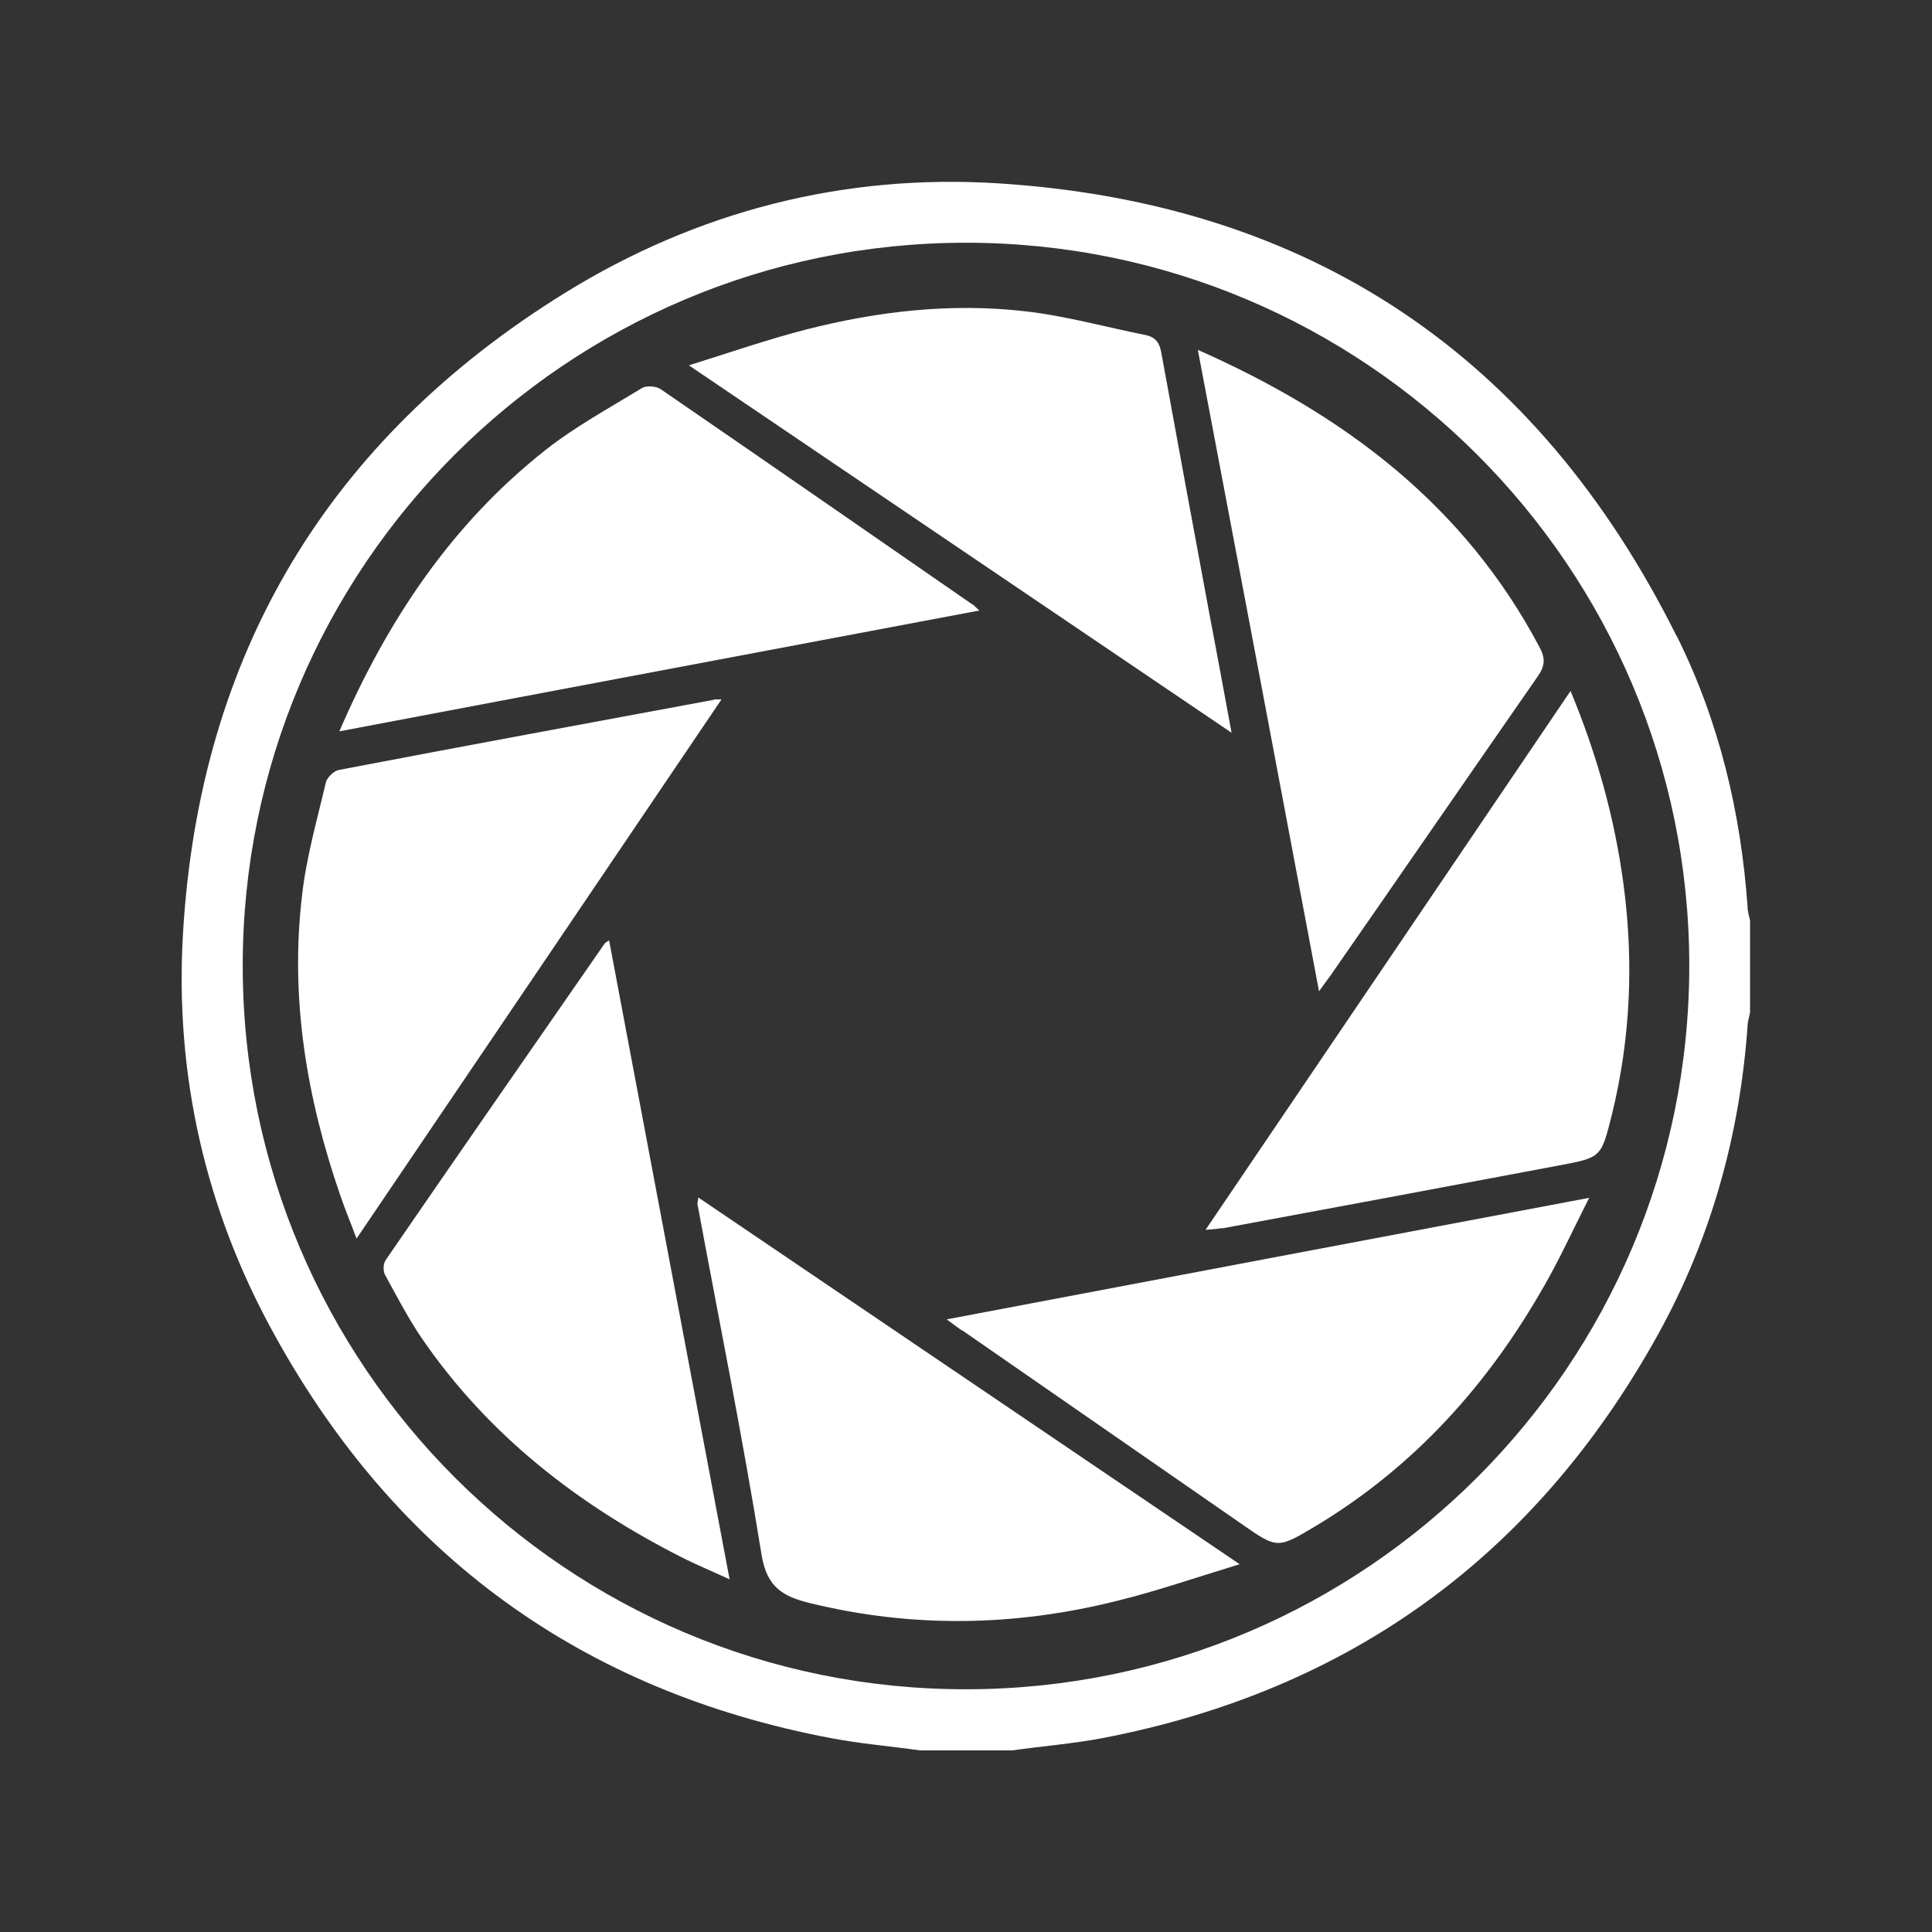 <?xml version="1.0" encoding="UTF-8"?><svg id="_图层_1" xmlns="http://www.w3.org/2000/svg" viewBox="0 0 55 55"><rect x="0" y="0" width="55" height="55" fill="#333333" stroke="none"/><defs><style>.cls-1{fill:#fff;}</style></defs><path class="cls-1" d="M47.73,18.11c-3.97-7.97-10.41-12.32-19.3-12.89-4.41-.28-8.58,.79-12.35,3.12-6.75,4.18-10.4,10.29-10.87,18.22-.24,4.04,.64,7.9,2.61,11.45,3.47,6.29,8.76,10.13,15.83,11.47,.84,.16,1.69,.23,2.54,.35h2.62c.86-.12,1.73-.19,2.58-.35,7.06-1.36,12.33-5.21,15.81-11.49,1.51-2.73,2.33-5.68,2.55-8.79,0-.13,.05-.25,.07-.38v-2.62c-.03-.13-.07-.25-.07-.38-.19-2.69-.81-5.29-2.01-7.7Zm-20.21,29.98c-11.36,.02-20.6-9.21-20.61-20.58-.01-11.36,9.22-20.6,20.59-20.6,11.36,0,20.6,9.24,20.59,20.6-.01,11.35-9.21,20.56-20.56,20.58Z"/><path class="cls-1" d="M27.39,37.87c2.65,1.84,5.3,3.67,7.95,5.51,1.03,.72,1.03,.71,2.12,.06,2.81-1.69,4.92-4.04,6.52-6.87,.44-.77,.81-1.58,1.26-2.47-6.15,1.16-12.17,2.3-18.29,3.46,.21,.15,.32,.24,.44,.32Z"/><path class="cls-1" d="M34.1,9.96c1.16,6.12,2.3,12.15,3.45,18.26,.14-.2,.22-.3,.3-.41,1.98-2.85,3.95-5.71,5.93-8.56,.21-.3,.21-.52,.05-.82-2.14-4.05-5.55-6.62-9.73-8.47Z"/><path class="cls-1" d="M20.33,19.92c-3.56,.66-7.13,1.32-10.69,2-.14,.03-.32,.21-.36,.34-.25,1.07-.56,2.14-.68,3.22-.35,2.94,.13,5.78,1.09,8.56,.13,.38,.29,.76,.46,1.22,3.49-5.15,6.92-10.22,10.39-15.35-.13,0-.18,0-.22,0Z"/><path class="cls-1" d="M34.48,17.75c-.48-2.57-.95-5.14-1.42-7.71-.05-.28-.16-.44-.44-.5-1.15-.23-2.29-.55-3.45-.68-2.1-.24-4.18,0-6.22,.52-1.09,.28-2.15,.65-3.34,1.02,5.2,3.52,10.28,6.96,15.45,10.46-.21-1.13-.39-2.12-.58-3.12Z"/><path class="cls-1" d="M19.85,34.25c.62,3.34,1.29,6.66,1.83,10.01,.15,.93,.61,1.19,1.39,1.38,2.91,.71,5.81,.66,8.7-.06,1.15-.28,2.27-.67,3.52-1.05-5.21-3.53-10.29-6.97-15.41-10.44-.01,.09-.02,.12-.02,.15Z"/><path class="cls-1" d="M34.79,34.97c3.19-.59,6.39-1.19,9.58-1.79,1.23-.23,1.21-.23,1.52-1.46,.53-2.16,.62-4.34,.33-6.53-.25-1.88-.75-3.69-1.51-5.52-3.48,5.14-6.91,10.2-10.39,15.34,.21-.02,.34-.02,.46-.05Z"/><path class="cls-1" d="M17.2,26.88c-2.08,3-4.16,5.99-6.22,8.99-.07,.1-.08,.31-.02,.42,.34,.62,.67,1.26,1.07,1.84,1.88,2.73,4.42,4.7,7.35,6.19,.43,.22,.87,.4,1.39,.64-1.15-6.11-2.29-12.12-3.43-18.19-.09,.06-.12,.07-.13,.1Z"/><path class="cls-1" d="M27.7,17.22c-2.96-2.05-5.92-4.1-8.89-6.14-.13-.09-.41-.11-.54-.03-.93,.57-1.89,1.09-2.74,1.76-2.66,2.1-4.49,4.82-5.87,8.01,6.11-1.16,12.13-2.29,18.22-3.44-.1-.09-.14-.13-.18-.17Z"/></svg>